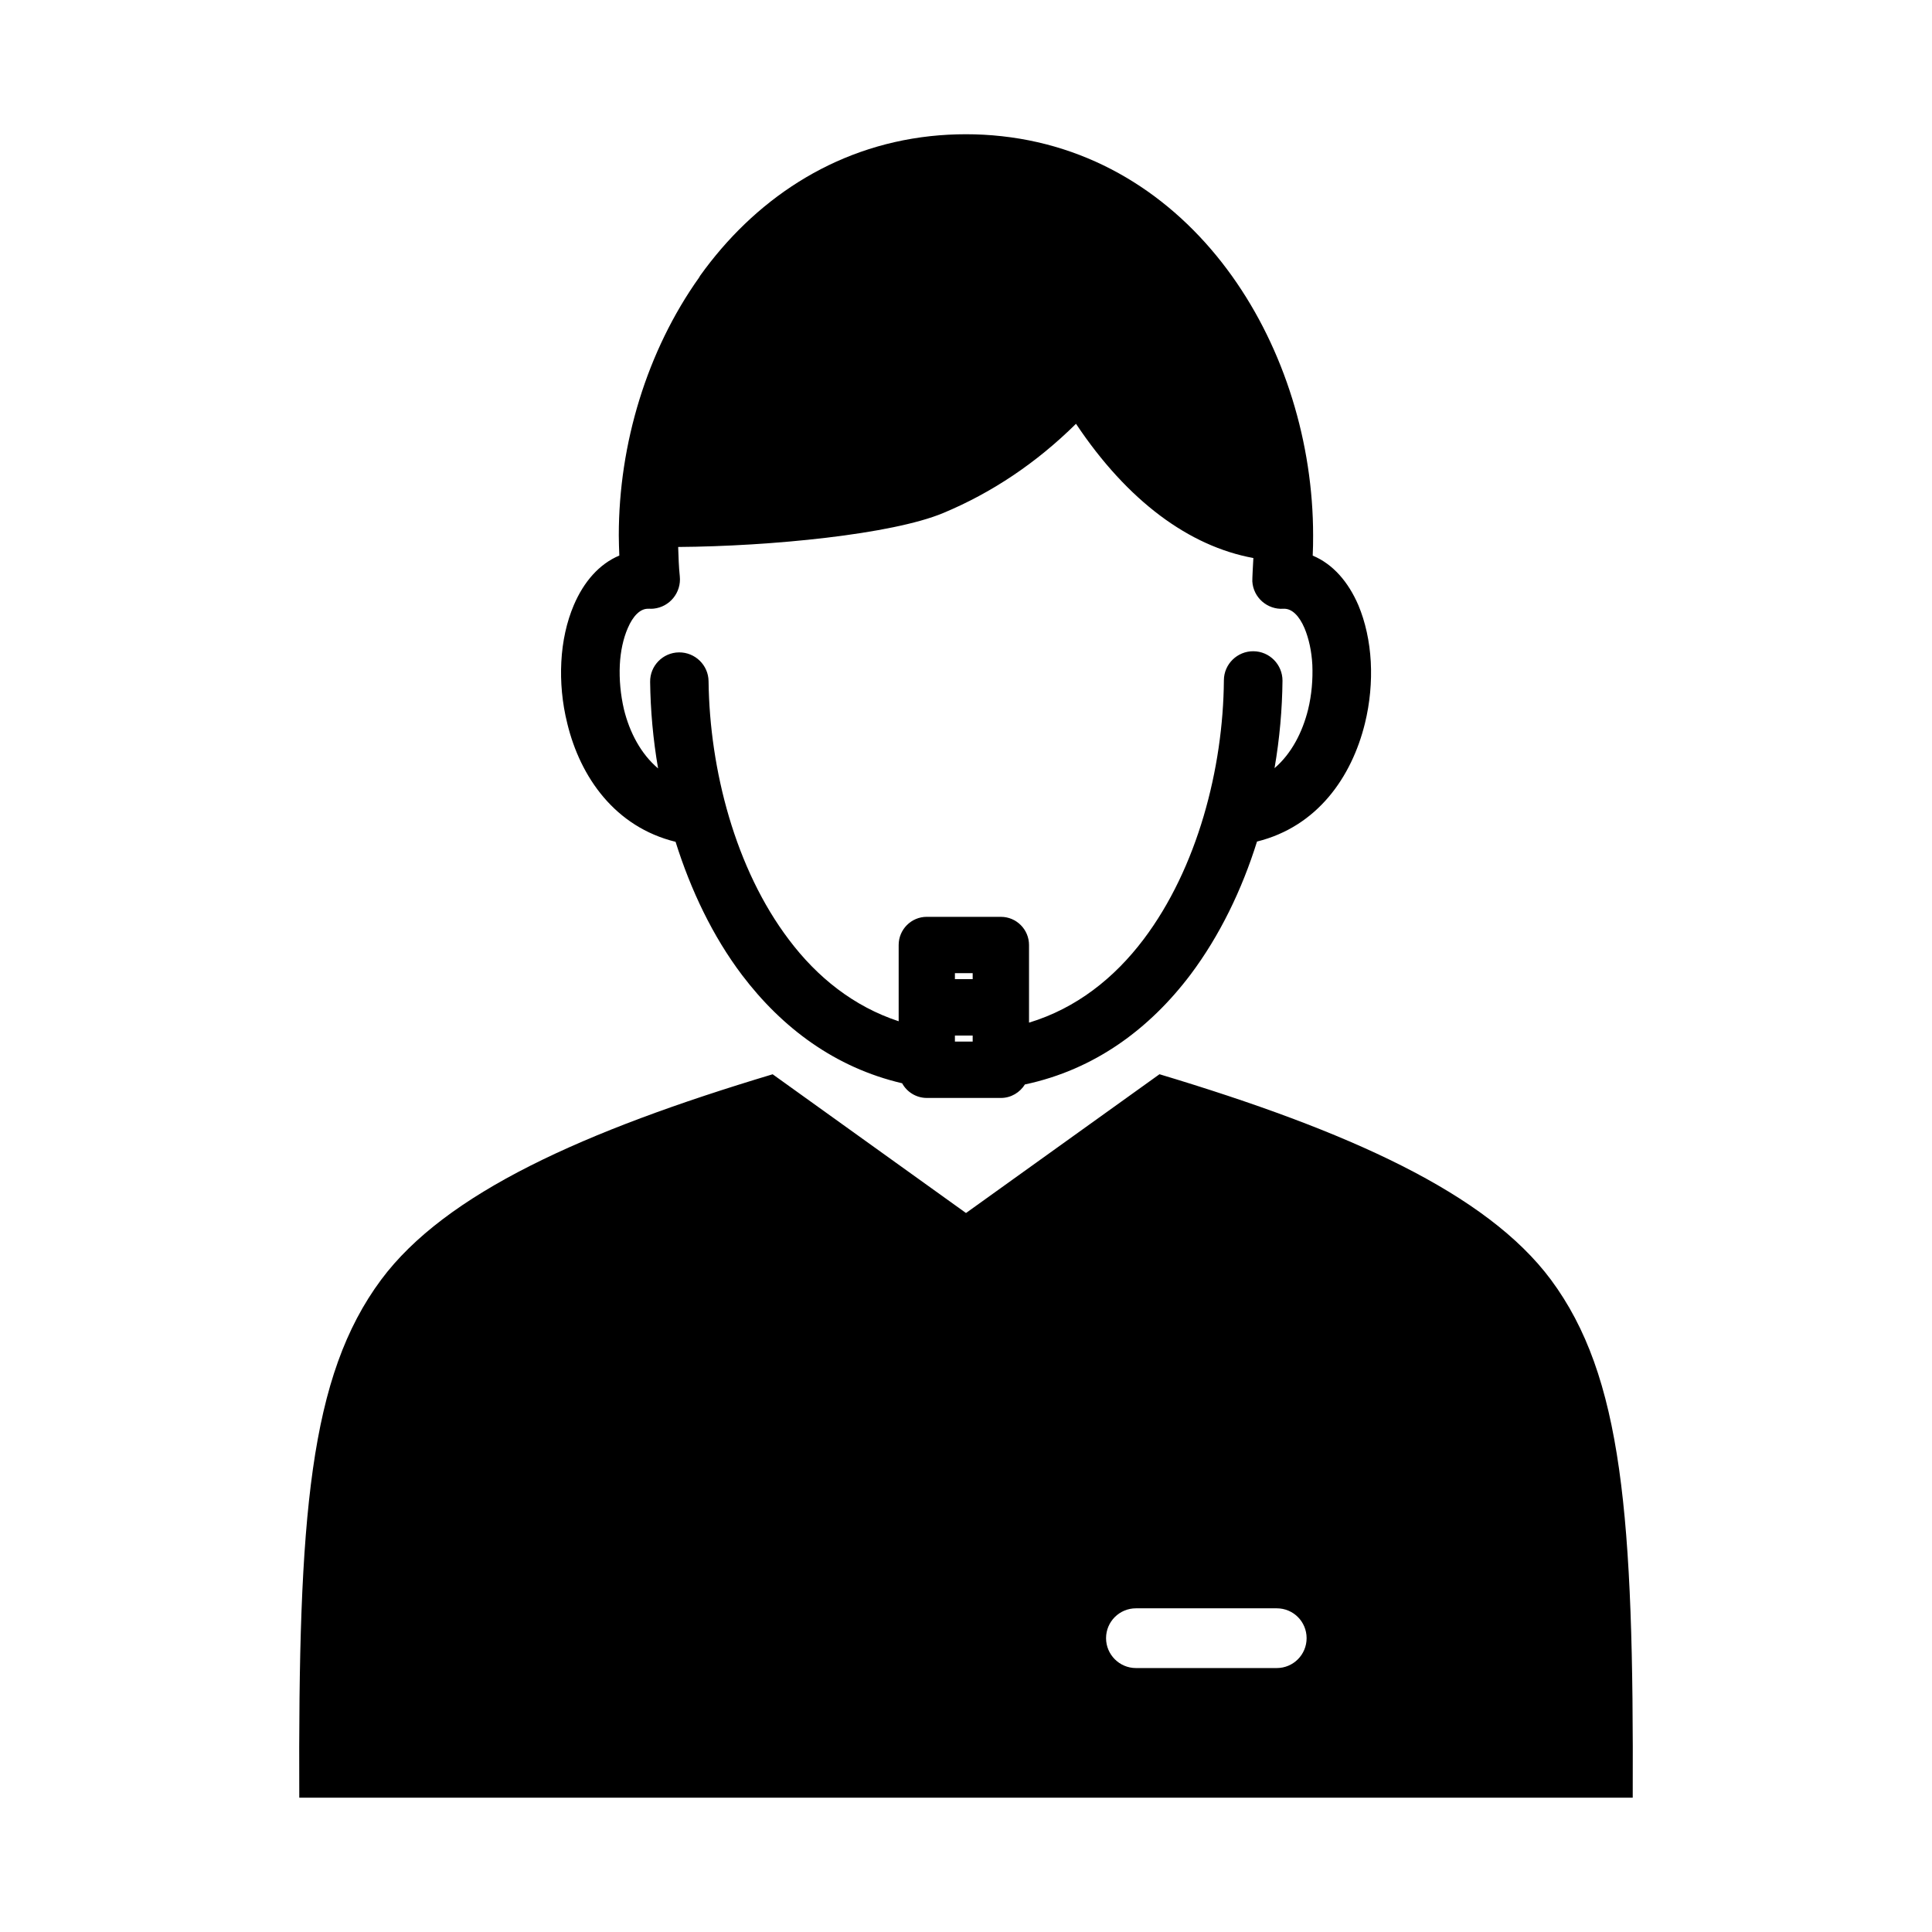 <?xml version="1.0" encoding="UTF-8"?>
<!-- Uploaded to: SVG Repo, www.svgrepo.com, Generator: SVG Repo Mixer Tools -->
<svg fill="#000000" width="800px" height="800px" version="1.1" viewBox="144 144 512 512" xmlns="http://www.w3.org/2000/svg">
 <path d="m400 620.41h-176.69c-0.309-74.781 2.715-111.71 21.711-137.29 17.051-22.906 53.57-39.367 103.74-54.426l51.238 36.766 51.277-36.777c50.137 15.059 86.656 31.52 103.71 54.426 18.984 25.586 22.008 62.516 21.703 137.3zm45.035-34.359c-4.367 0-7.918-3.559-7.918-7.918 0-4.383 3.551-7.91 7.918-7.91h37.328c4.383 0 7.902 3.527 7.902 7.91 0 4.359-3.519 7.918-7.902 7.918zm-43.266-167.62h-4.707v1.605h4.707zm102.21-114.05c-2.66-6.172-6.723-10.895-12.098-13.137 0.094-1.801 0.109-3.59 0.109-5.367 0-24.426-7.598-49.277-21.508-68.738-14.191-19.859-35.008-34.203-61.023-37.047-3.188-0.352-6.352-0.516-9.461-0.516-3.133 0-6.273 0.164-9.438 0.504-26.031 2.844-46.832 17.184-61.039 37.016l-0.242 0.434c-13.809 19.406-21.293 44.098-21.293 68.344 0 1.762 0.078 3.543 0.141 5.352-5.352 2.242-9.438 6.984-12.066 13.152-1.875 4.402-3.031 9.582-3.305 15.035-0.277 5.242 0.211 10.855 1.582 16.312v0.016c3.457 14.242 12.668 27.418 28.695 31.348 4.031 12.816 9.84 25.031 17.633 35.336 10.578 13.949 24.617 24.496 42.406 28.652 1.258 2.312 3.738 3.891 6.551 3.891h19.633c2.691 0 5.047-1.457 6.383-3.621v0.039c18.469-3.93 32.992-14.719 43.879-29.133 7.731-10.312 13.609-22.465 17.602-35.234 15.988-3.961 25.105-17.098 28.598-31.316 1.34-5.422 1.828-11.035 1.551-16.297-0.289-5.438-1.449-10.633-3.289-15.023zm-102.21 99.105h-4.707v-1.582h4.707zm88.883-71.43c-1.488 5.977-4.367 11.637-8.887 15.516 1.355-7.84 2.031-15.648 2.109-23.184 0-4.281-3.434-7.769-7.707-7.801-4.258-0.039-7.809 3.402-7.824 7.691-0.18 23.387-7.047 49.773-21.246 68.613-7.793 10.336-17.895 18.332-30.395 22.121v-20.57c0-4.117-3.336-7.469-7.453-7.469h-19.453l-0.188-0.004c-4.117 0-7.453 3.352-7.453 7.469v20.207c-11.934-3.93-21.586-11.66-29.07-21.602-14.227-18.781-21.02-45.098-21.309-68.488-0.031-4.266-3.551-7.707-7.84-7.668-4.273 0.047-7.707 3.559-7.644 7.824 0.094 7.453 0.77 15.199 2.109 22.93-4.582-3.863-7.551-9.582-9.035-15.602-0.922-3.922-1.289-8.004-1.109-11.832 0.18-3.637 0.922-7.016 2.109-9.746 1.355-3.172 3.305-5.273 5.566-5.133v-0.016c0.434 0.031 0.859 0.031 1.289-0.016 4.273-0.449 7.367-4.281 6.934-8.551-0.27-2.488-0.34-5.148-0.434-7.793 24.609-0.172 56.688-3.352 70.203-8.98 12.918-5.383 24.711-13.273 35.227-23.664 13.715 20.57 30.086 32.473 47.004 35.574-0.086 1.504-0.309 5.606-0.277 6.18 0.242 4.281 3.969 7.535 8.227 7.266 2.289-0.141 4.242 1.961 5.598 5.133 1.148 2.738 1.891 6.109 2.078 9.746 0.164 3.852-0.176 7.938-1.129 11.848z" fill-rule="evenodd"/>
</svg>